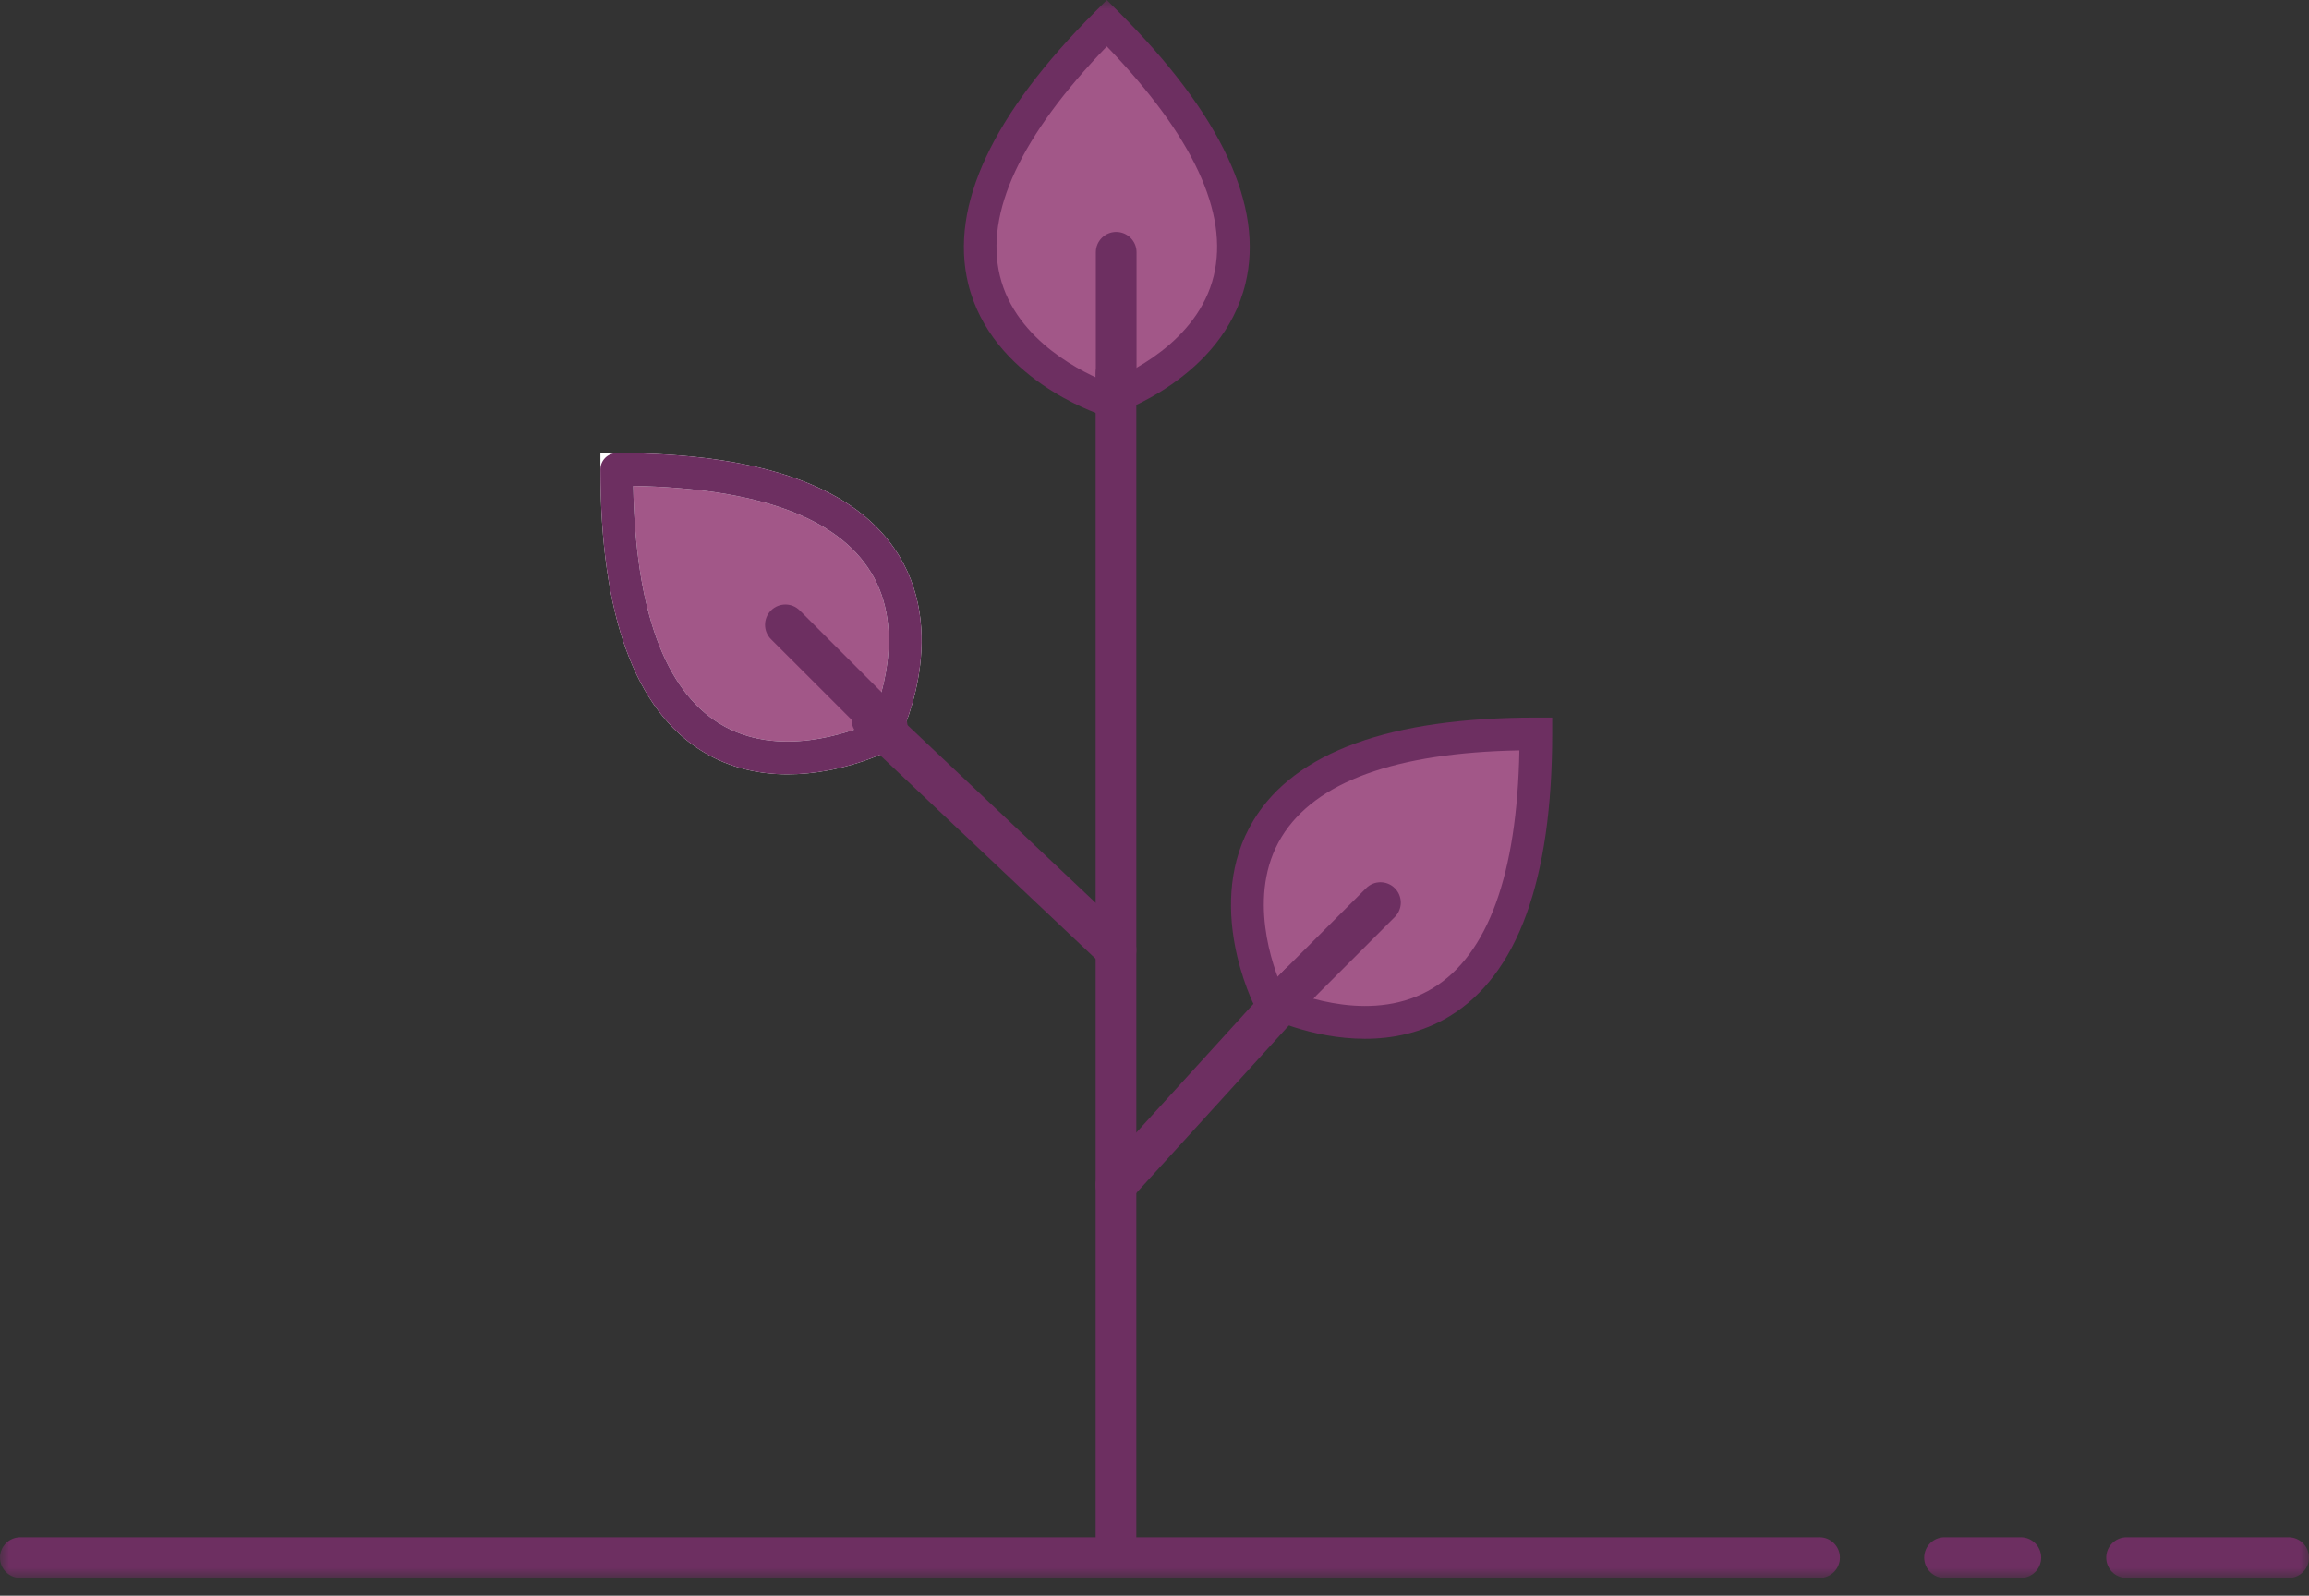 <svg xmlns="http://www.w3.org/2000/svg" width="123" height="85" viewBox="0 0 123 85" fill="none"><rect x="0" y="0" width="123" height="85" fill="#333333" stroke="none"/><g clip-path="url(#clip0_50_807)"><mask id="mask0_50_807" style="mask-type:luminance" maskUnits="userSpaceOnUse" x="0" y="0" width="123" height="85"><path d="M122.999 0H0V84.054H122.999V0Z" fill="white"></path></mask><g mask="url(#mask0_50_807)"><path d="M121.916 84.054H113.284C112.684 84.054 112.198 83.57 112.198 82.97C112.198 82.372 112.684 81.888 113.284 81.888H121.916C122.515 81.888 123 82.372 123 82.97C123 83.57 122.515 84.054 121.916 84.054Z" fill="#6D2F61"></path><path d="M107.647 84.054H103.586C102.987 84.054 102.502 83.57 102.502 82.97C102.502 82.372 102.987 81.888 103.586 81.888H107.647C108.246 81.888 108.733 82.372 108.733 82.97C108.733 83.57 108.246 84.054 107.647 84.054Z" fill="#6D2F61"></path><path d="M96.927 84.054H1.085C0.485 84.054 0 83.57 0 82.97C0 82.372 0.485 81.888 1.085 81.888H96.927C97.526 81.888 98.011 82.372 98.011 82.97C98.011 83.57 97.526 84.054 96.927 84.054Z" fill="#6D2F61"></path><path d="M67.639 53.272C67.639 53.272 60.358 39.094 81.815 39.094C81.815 60.552 67.639 53.272 67.639 53.272Z" fill="#A25788"></path><path d="M72.71 55.336C69.803 55.336 67.391 54.123 67.242 54.046L66.993 53.919L66.865 53.67C66.75 53.445 64.073 48.12 66.785 43.678C68.995 40.059 74.051 38.224 81.815 38.224H82.685V39.094C82.685 46.858 80.849 51.916 77.231 54.126C75.748 55.031 74.167 55.336 72.71 55.336ZM68.294 52.618C69.322 53.068 73.219 54.544 76.333 52.636C79.266 50.838 80.813 46.58 80.937 39.972C74.33 40.096 70.072 41.644 68.274 44.576C66.366 47.689 67.843 51.587 68.294 52.618Z" fill="#6D2F61"></path><path d="M68.118 54.583C67.841 54.583 67.563 54.477 67.353 54.267C66.93 53.842 66.93 53.157 67.353 52.732L72.771 47.314C73.194 46.891 73.881 46.891 74.303 47.314C74.726 47.737 74.726 48.424 74.303 48.846L68.883 54.267C68.673 54.477 68.396 54.583 68.118 54.583Z" fill="#6D2F61"></path><path d="M47.03 39.183C47.03 39.183 32.854 46.462 32.854 25.005C54.311 25.005 47.03 39.183 47.03 39.183Z" fill="#A25788"></path><path d="M41.958 41.247C40.501 41.247 38.922 40.943 37.439 40.038C33.82 37.828 31.984 32.77 31.984 25.006V24.136H32.854C40.618 24.136 45.675 25.971 47.885 29.59C50.596 34.031 47.919 39.356 47.804 39.581L47.676 39.83L47.428 39.957C47.278 40.033 44.864 41.247 41.958 41.247ZM33.732 25.884C33.856 32.491 35.404 36.75 38.337 38.548C41.45 40.456 45.346 38.978 46.375 38.528C46.826 37.498 48.302 33.601 46.395 30.488C44.598 27.555 40.339 26.008 33.732 25.884Z" fill="white"></path><path d="M41.958 41.247C40.501 41.247 38.922 40.943 37.439 40.038C33.82 37.828 31.984 32.77 31.984 25.006C31.984 24.525 32.373 24.136 32.854 24.136C40.618 24.136 45.675 25.971 47.885 29.59C50.596 34.031 47.919 39.356 47.804 39.581C47.721 39.742 47.589 39.874 47.428 39.957C47.278 40.033 44.864 41.247 41.958 41.247ZM33.732 25.884C33.856 32.491 35.404 36.75 38.337 38.548C41.45 40.456 45.346 38.978 46.375 38.528C46.826 37.498 48.302 33.601 46.395 30.488C44.598 27.555 40.339 26.008 33.732 25.884Z" fill="#6D2F61"></path><path d="M47.257 39.787C46.981 39.787 46.702 39.681 46.492 39.468L41.072 34.05C40.649 33.627 40.649 32.94 41.072 32.518C41.496 32.095 42.181 32.095 42.604 32.518L48.024 37.936C48.449 38.36 48.449 39.046 48.024 39.468C47.812 39.681 47.535 39.787 47.257 39.787Z" fill="#6D2F61"></path><path d="M58.96 21.281C58.96 21.281 43.787 16.403 58.96 1.23C74.131 16.403 58.96 21.281 58.96 21.281Z" fill="#A25788"></path><path d="M58.96 22.195L58.694 22.109C58.454 22.032 52.795 20.159 51.573 15.102C50.576 10.98 52.855 6.105 58.345 0.615L58.96 0L59.575 0.615C65.065 6.105 67.343 10.98 66.346 15.102C65.123 20.159 59.466 22.032 59.226 22.109L58.96 22.195ZM58.96 2.472C54.375 7.232 52.458 11.338 53.262 14.684C54.113 18.233 57.913 19.945 58.96 20.355C60.007 19.945 63.806 18.233 64.658 14.684C65.46 11.338 63.544 7.232 58.96 2.472Z" fill="#6D2F61"></path><path d="M59.46 22.186C58.862 22.186 58.375 21.7 58.375 21.102V13.438C58.375 12.84 58.862 12.354 59.46 12.354C60.057 12.354 60.544 12.84 60.544 13.438V21.102C60.544 21.7 60.057 22.186 59.46 22.186Z" fill="#6D2F61"></path><path d="M59.45 83.846C58.851 83.846 58.364 83.361 58.364 82.761V19.901C58.364 19.303 58.851 18.818 59.45 18.818C60.046 18.818 60.533 19.303 60.533 19.901V82.761C60.533 83.361 60.046 83.846 59.45 83.846Z" fill="#6D2F61"></path><path d="M59.448 64.216C59.187 64.216 58.926 64.122 58.719 63.934C58.277 63.531 58.244 62.846 58.646 62.404L68.399 51.685C68.803 51.244 69.488 51.211 69.931 51.614C70.373 52.016 70.406 52.701 70.005 53.145L60.252 63.861C60.036 64.096 59.744 64.216 59.448 64.216Z" fill="#6D2F61"></path><path d="M59.45 51.693C59.182 51.693 58.914 51.596 58.705 51.397L45.7 39.113C45.265 38.703 45.246 38.018 45.656 37.583C46.068 37.146 46.754 37.129 47.189 37.538L60.193 49.821C60.627 50.232 60.647 50.919 60.238 51.354C60.024 51.578 59.737 51.693 59.45 51.693Z" fill="#6D2F61"></path></g></g><defs><clipPath id="clip0_50_807"><rect width="123" height="84.054" fill="white"></rect></clipPath></defs></svg>